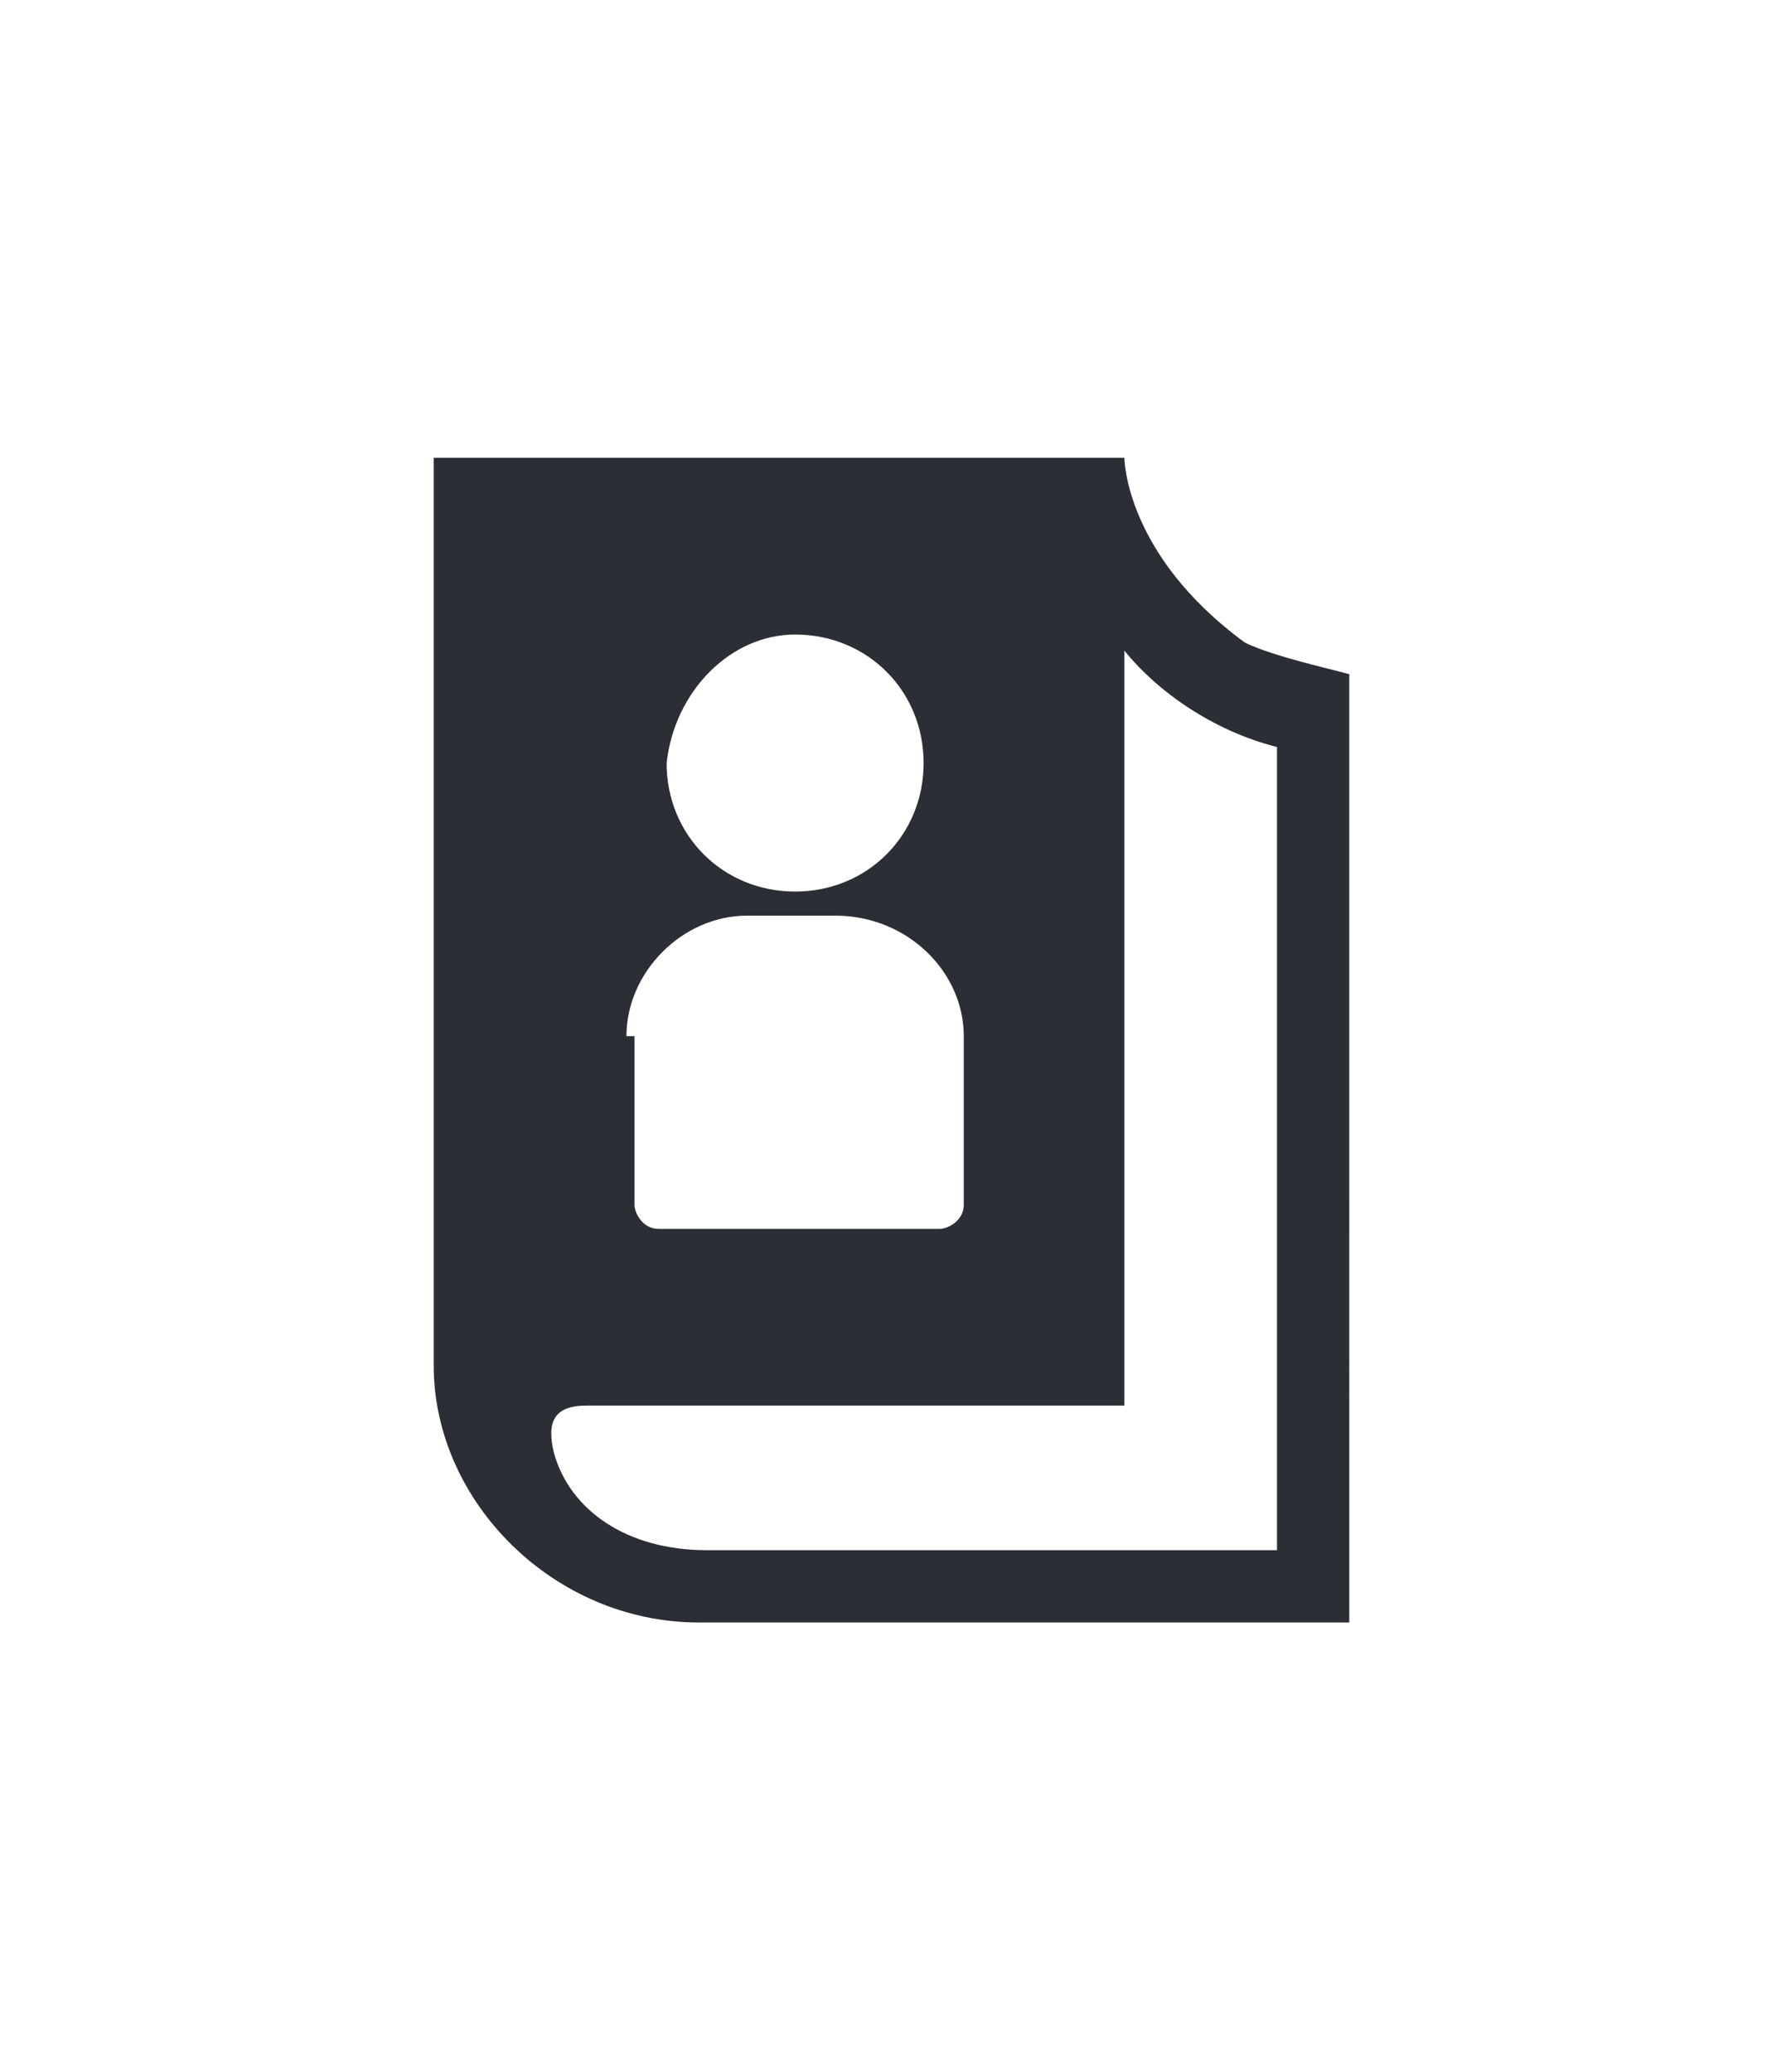 <?xml version="1.0" encoding="utf-8"?>
<!-- Generator: Adobe Illustrator 25.4.1, SVG Export Plug-In . SVG Version: 6.00 Build 0)  -->
<svg version="1.1" id="Laag_1" xmlns="http://www.w3.org/2000/svg" xmlns:xlink="http://www.w3.org/1999/xlink" x="0px" y="0px"
	 viewBox="0 0 22.3 25.8" style="enable-background:new 0 0 22.3 25.8;" xml:space="preserve">
<style type="text/css">
	.st0{fill:#2B2E34;}
</style>
<path class="st0" d="M15.5,8C14,6.9,14,5.7,14,5.7H5.4V17c0,1.7,1.5,3.2,3.3,3.2h8.1V8.4C16.9,8.4,15.9,8.2,15.5,8z M9.9,7.9
	c0.9,0,1.6,0.7,1.6,1.6c0,0.9-0.7,1.6-1.6,1.6c-0.9,0-1.6-0.7-1.6-1.6C8.4,8.6,9.1,7.9,9.9,7.9z M7.8,12.9c0-0.8,0.7-1.5,1.5-1.5
	h1.1c0.9,0,1.6,0.7,1.6,1.5V15c0,0.2-0.2,0.3-0.3,0.3H8.2c-0.2,0-0.3-0.2-0.3-0.3V12.9z M15.9,19.3L15.9,19.3H8.8
	c-1,0-1.7-0.5-1.9-1.2c-0.1-0.4,0-0.6,0.4-0.6H14V8.1c0.4,0.5,1.1,1,1.9,1.2V19.3z"/>
</svg>
